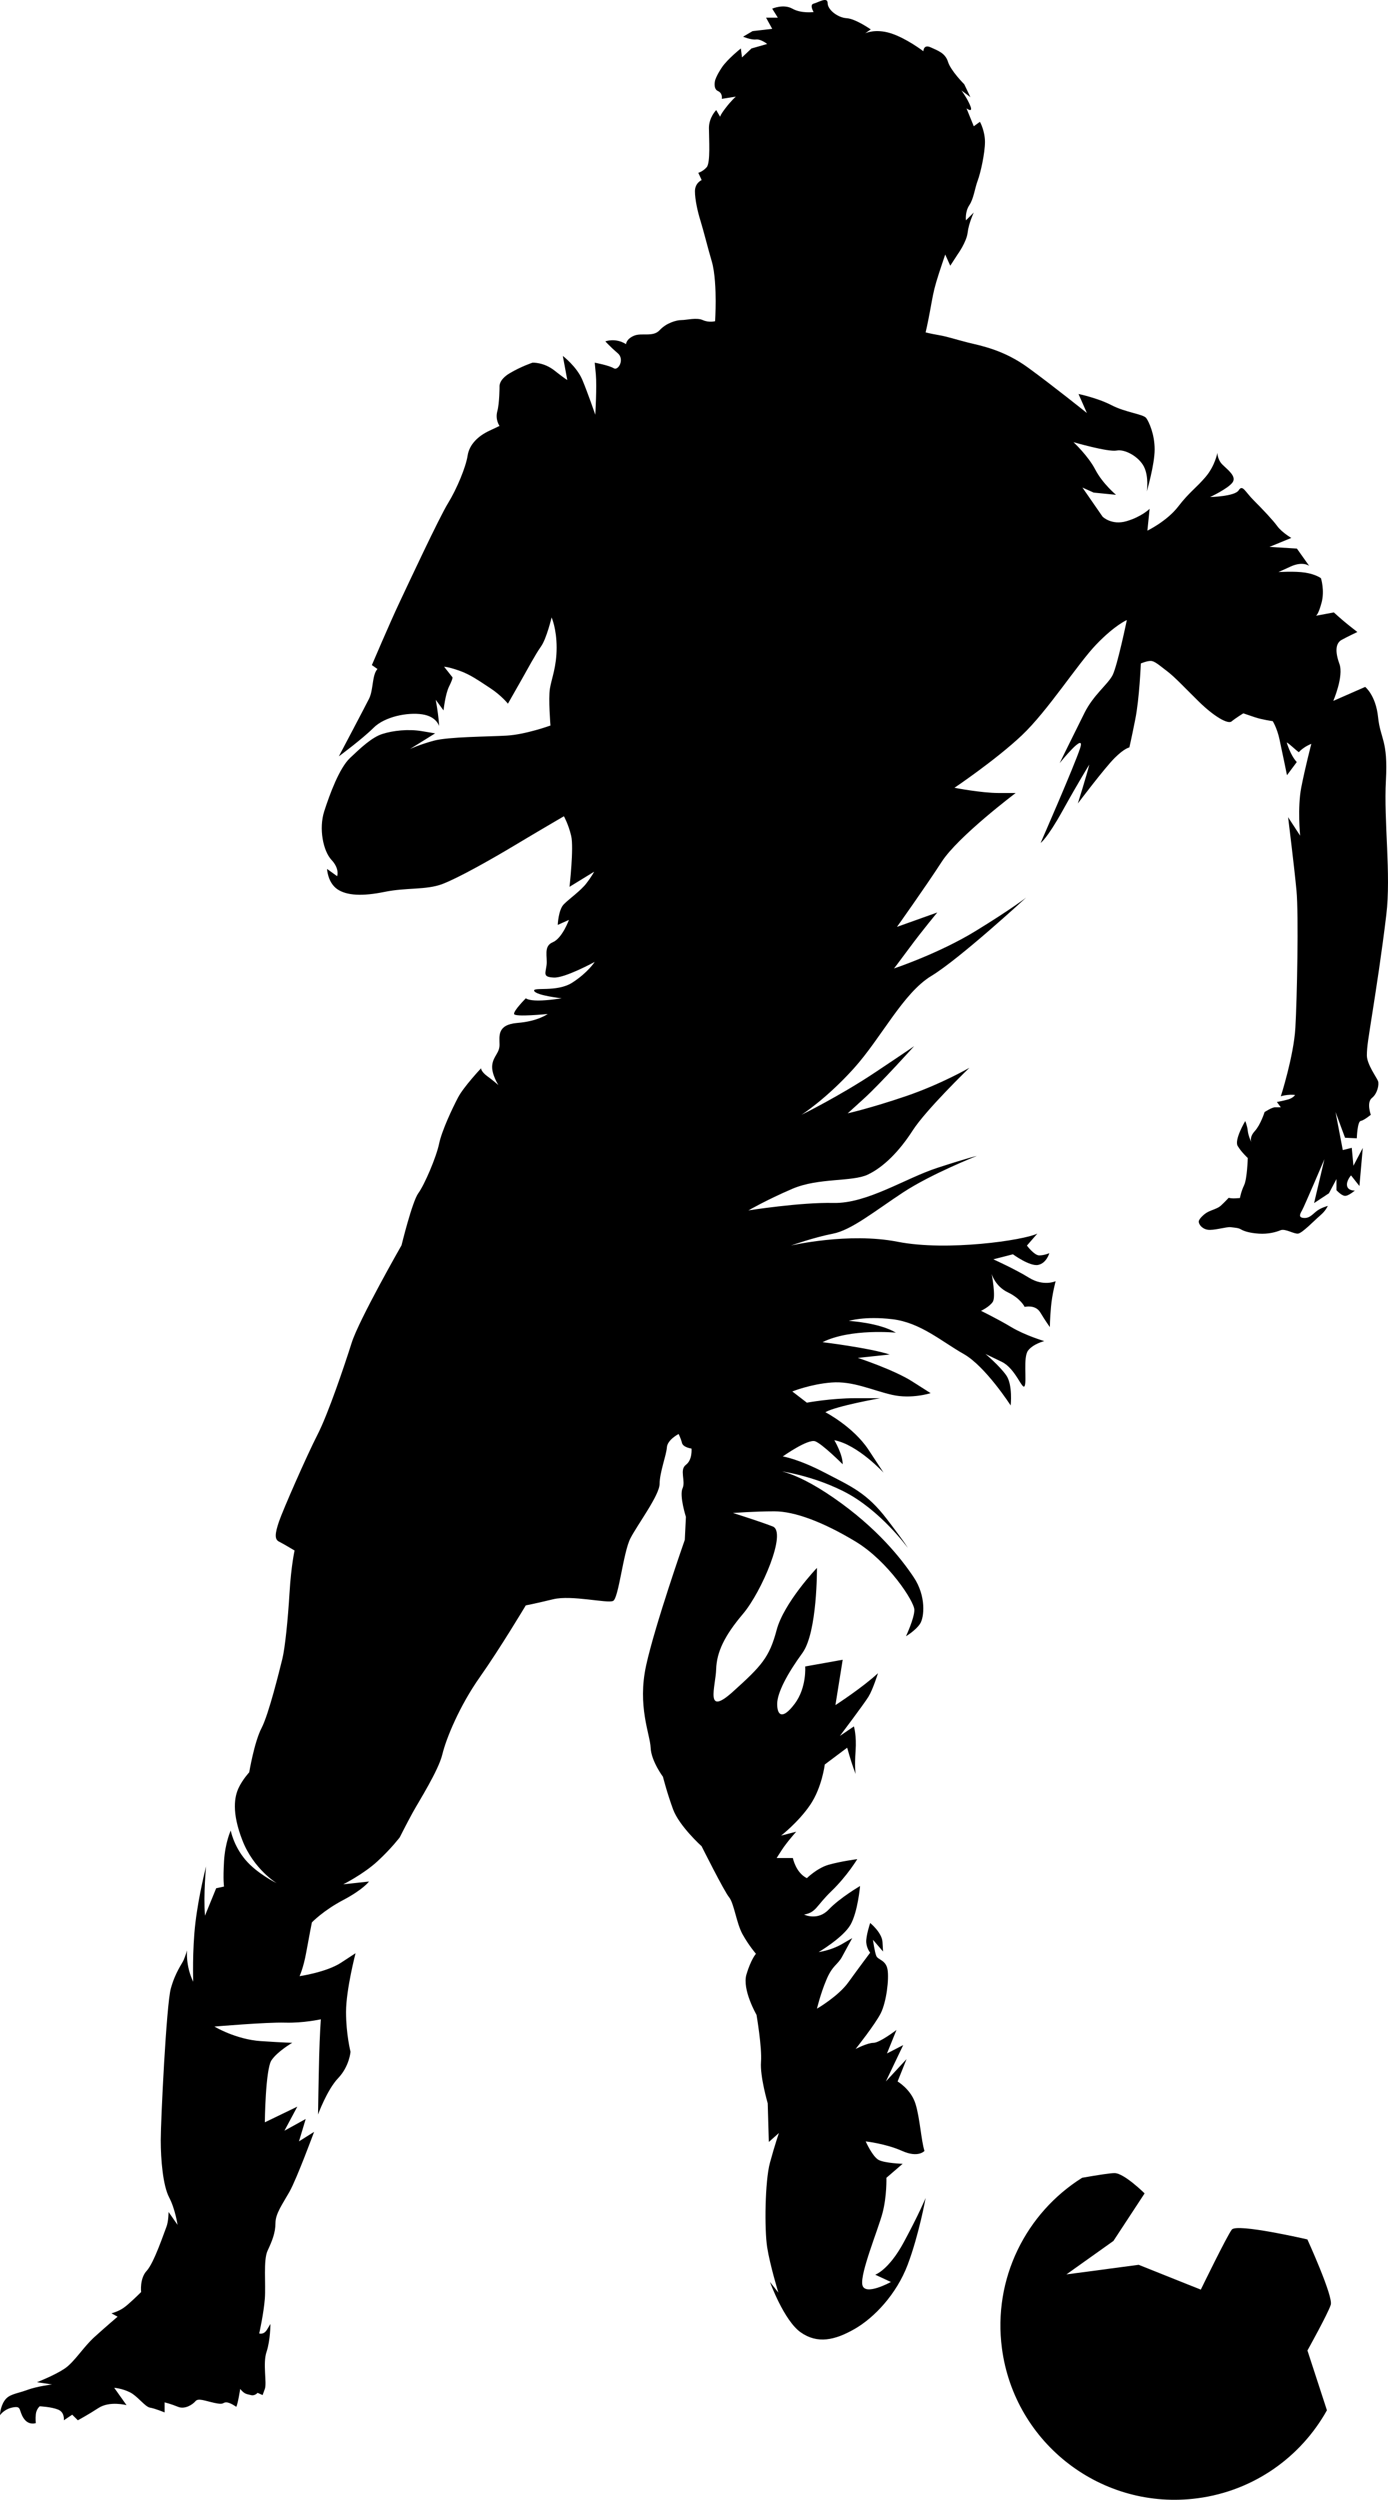 <?xml version="1.0" encoding="UTF-8" standalone="no"?>
<svg
   xmlns:dc="http://purl.org/dc/elements/1.1/"
   xmlns:cc="http://creativecommons.org/ns#"
   xmlns:rdf="http://www.w3.org/1999/02/22-rdf-syntax-ns#"
   xmlns:svg="http://www.w3.org/2000/svg"
   xmlns="http://www.w3.org/2000/svg"
   xmlns:sodipodi="http://sodipodi.sourceforge.net/DTD/sodipodi-0.dtd"
   xmlns:inkscape="http://www.inkscape.org/namespaces/inkscape"
   version="1.1"
   id="Vrstva_1"
   x="0px"
   y="0px"
   viewBox="0 0 1028.209 1851.445"
   xml:space="preserve"
   sodipodi:docname="AdobeStock_332671948.svg"
   width="1028.209"
   height="1851.445"
   inkscape:version="1.0.2 (e86c870879, 2021-01-15)"><defs
   id="defs35" /><sodipodi:namedview
   pagecolor="#ffffff"
   bordercolor="#666666"
   borderopacity="1"
   objecttolerance="10"
   gridtolerance="10"
   guidetolerance="10"
   inkscape:pageopacity="0"
   inkscape:pageshadow="2"
   inkscape:window-width="640"
   inkscape:window-height="480"
   id="namedview33"
   showgrid="false"
   fit-margin-top="0"
   fit-margin-left="0"
   fit-margin-right="0"
   fit-margin-bottom="0"
   inkscape:zoom="0.045652582"
   inkscape:cx="2115.0379"
   inkscape:cy="744.30353"
   inkscape:current-layer="Vrstva_1" />
<style
   type="text/css"
   id="style2">
	.st0{fill:#FFFFFF;}
</style>
<rect
   class="st0"
   width="8000"
   height="2500"
   id="rect4"
   x="-1622.48"
   y="-366.077" />

<g
   id="g16"
   transform="translate(-1622.48,-366.077)">
	<path
   d="m 2632.01,1216.28 -2.49,28.21 -6.22,-7.88 c 0,0 -3.73,4.15 -2.9,7.88 0.83,3.73 5.75,3.32 5.75,3.32 0,0 -4.92,4.36 -7.61,3.94 -2.7,-0.41 -6.01,-4.15 -6.01,-4.15 v -8.3 l -5.6,10.58 -10.99,7.26 7.67,-32.56 c 0,0 -14.93,35.05 -16.59,37.95 -1.66,2.9 -2.7,5.19 1.04,5.6 3.73,0.41 5.81,-1.66 9.13,-4.56 3.32,-2.9 8.92,-4.36 8.92,-4.36 0,0 -1.45,3.53 -5.6,7.05 -4.15,3.53 -13.27,13.07 -16.39,13.48 -3.11,0.41 -9.54,-3.94 -13.07,-2.49 -3.53,1.45 -9.13,2.96 -15.97,2.52 -6.84,-0.44 -11.2,-1.89 -13.27,-3.14 -2.07,-1.24 -4.56,-1.24 -7.67,-1.66 -3.11,-0.41 -12.65,2.7 -17.21,1.87 -4.56,-0.83 -6.64,-4.56 -6.43,-6.22 0.21,-1.66 3.53,-5.18 6.64,-6.84 3.11,-1.66 7.26,-2.49 9.75,-4.77 2.49,-2.28 5.81,-5.81 5.81,-5.81 0,0 1.66,0.62 4.98,0.41 3.32,-0.21 3.32,-0.21 3.32,-0.21 0,0 0.83,-4.77 3.11,-9.54 2.28,-4.77 2.7,-20.12 2.7,-20.12 0,0 -4.77,-4.36 -7.47,-8.92 -2.7,-4.56 5.6,-18.46 5.6,-18.46 0,0 1.45,3.32 1.87,7.26 0.41,3.94 2.7,8.5 2.7,8.5 0,0 -1.87,-3.53 2.49,-8.3 4.36,-4.77 7.26,-14.1 7.26,-14.1 0,0 5.39,-3.53 7.67,-3.53 2.28,0 4.35,0 4.35,0 l -2.9,-3.94 c 0,0 4.56,-0.83 8.3,-1.87 3.73,-1.04 5.19,-3.32 5.19,-3.32 0,0 -2.28,-0.41 -5.81,0 -3.53,0.41 -4.78,1.04 -4.78,1.04 0,0 9.55,-29.66 10.79,-50.81 1.24,-21.15 2.49,-84 0.83,-101.63 -1.66,-17.63 -6.22,-54.34 -6.22,-54.34 l 8.92,13.69 c 0,0 -2.07,-20.74 0.83,-35.67 2.9,-14.93 7.47,-32.35 7.47,-32.35 0,0 -5.6,2.07 -9.33,6.22 0,0 -3.32,-2.7 -5.6,-4.77 -2.28,-2.07 -3.32,-2.49 -3.32,-2.49 0,0 2.7,9.54 7.47,14.52 l -7.26,9.75 c 0,0 -3.73,-18.25 -5.6,-26.76 -1.87,-8.5 -4.98,-13.27 -4.98,-13.27 0,0 -7.67,-1.04 -13.27,-2.9 -5.6,-1.87 -8.5,-2.9 -8.5,-2.9 0,0 -6.01,3.73 -8.71,6.01 -2.7,2.28 -13.09,-3.73 -24.28,-14.73 -11.19,-11 -17.61,-18.04 -23.63,-22.61 -6.01,-4.56 -9.13,-7.47 -12.03,-7.47 -2.9,0 -7.26,1.87 -7.26,1.87 0,0 -1.04,25.93 -4.15,41.48 -3.11,15.56 -4.36,20.74 -4.36,20.74 0,0 -3.53,0.41 -10.99,7.88 -7.47,7.47 -27.17,33.6 -27.17,33.6 0,0 6.64,-21.16 8.5,-28.83 0,0 -8.09,13.07 -19.7,34.01 -11.61,20.95 -16.38,24.06 -16.38,24.06 0,0 24.89,-56.83 29.24,-70.1 4.36,-13.27 -15.14,10.99 -15.14,10.99 0,0 11.82,-24.06 18.46,-37.33 6.64,-13.27 17.21,-20.95 20.74,-27.79 3.53,-6.84 10.58,-40.86 10.58,-40.86 0,0 -8.78,3.66 -22.61,18.04 -13.83,14.38 -35.95,49.22 -55.31,67.47 -19.36,18.25 -49.78,38.72 -49.78,38.72 0,0 19.91,3.87 32.63,3.87 12.72,0 12.72,0 12.72,0 0,0 -42.59,32.08 -54.75,50.88 -12.17,18.8 -33.18,48.27 -33.18,48.27 l 29.87,-10.67 c 0,0 -11.06,13.27 -20.46,25.99 -9.4,12.72 -11.61,15.49 -11.61,15.49 0,0 33.18,-11.06 60.29,-27.65 27.1,-16.59 37.61,-24.89 37.61,-24.89 0,0 -49.22,45.35 -70.24,58.07 -21.02,12.72 -37.06,45.91 -57.52,68.58 -20.46,22.68 -38.72,34.29 -38.72,34.29 0,0 28.21,-13.83 54.75,-31.53 26.55,-17.7 28.76,-19.36 28.76,-19.36 0,0 -24.89,27.65 -37.06,38.72 -12.17,11.06 -12.17,11.06 -12.17,11.06 0,0 17.15,-3.87 43.14,-12.72 25.99,-8.85 47.01,-21.02 47.01,-21.02 0,0 -32.08,30.97 -42.03,46.46 -9.96,15.49 -21.57,27.1 -33.18,32.63 -11.61,5.53 -36.5,2.21 -55.86,10.51 -19.36,8.3 -32.63,16.04 -32.63,16.04 0,0 38.16,-6.08 63.05,-5.53 24.89,0.55 53.09,-18.25 76.88,-25.99 23.78,-7.74 29.31,-8.85 29.31,-8.85 0,0 -33.74,13.27 -54.75,27.1 -21.02,13.83 -38.16,27.87 -51.99,30.53 -13.83,2.66 -30.97,8.74 -30.97,8.74 0,0 42.59,-9.96 79.09,-2.77 36.5,7.19 93.47,-1.11 103.43,-6.08 l -7.74,8.89 c 0,0 5.39,7.28 9.13,7.28 3.74,0 7.47,-1.66 7.47,-1.66 0,0 -2.07,7.47 -8.3,8.71 -6.22,1.24 -18.67,-7.88 -18.67,-7.88 l -14.52,3.73 c 0,0 15.76,7.05 26.55,13.69 10.78,6.64 19.63,2.49 19.63,2.49 0,0 -2.63,9.54 -3.46,19.08 -0.83,9.54 -0.83,14.93 -0.83,14.93 0,0 -3.32,-4.56 -7.05,-10.79 -3.73,-6.22 -11.61,-4.15 -11.61,-4.15 0,0 -2.9,-6.22 -12.44,-10.78 -9.54,-4.56 -12.03,-13.69 -12.03,-13.69 0,0 3.32,17.01 0.83,20.74 -2.49,3.73 -8.71,6.64 -8.71,6.64 0,0 12.03,5.81 22.4,12.03 10.37,6.22 24.47,10.37 24.47,10.37 0,0 -8.3,2.07 -12.03,7.05 -3.73,4.98 -0.83,22.4 -2.49,26.13 -1.66,3.73 -6.64,-12.86 -17.01,-17.84 -10.37,-4.98 -12.03,-5.81 -12.03,-5.81 0,0 10.37,8.71 15.35,15.76 4.98,7.05 3.32,22.4 3.32,22.4 0,0 -18.67,-29.04 -34.84,-38.16 -16.17,-9.12 -31.94,-23.23 -52.68,-25.72 -20.74,-2.49 -32.35,1.24 -32.35,1.24 0,0 22.4,1.24 34.84,8.71 0,0 -33.6,-3.32 -54.34,7.05 0,0 34.43,4.15 49.78,9.13 l -23.64,2.49 c 0,0 26.55,8.71 40.24,17.42 13.69,8.71 13.69,8.71 13.69,8.71 0,0 -14.1,4.56 -28.62,1.24 -14.52,-3.32 -29.04,-10.37 -44.8,-9.13 -15.76,1.24 -29.04,6.64 -29.04,6.64 l 10.78,8.3 c 0,0 17.84,-3.32 36.09,-3.32 18.25,0 18.25,0 18.25,0 0,0 -32.77,5.81 -40.65,10.37 0,0 20.74,10.78 31.94,27.79 11.2,17.01 11.2,17.01 11.2,17.01 0,0 -19.08,-20.74 -36.5,-24.06 0,0 6.22,10.37 6.22,17.84 0,0 -14.93,-14.93 -20.33,-17.01 -5.39,-2.07 -24.06,11.2 -24.06,11.2 0,0 11.2,1.66 31.11,12.03 19.91,10.37 31.11,14.93 46.04,34.43 14.93,19.5 15.35,21.16 15.35,21.16 0,0 -20.33,-28.21 -47.7,-41.9 -27.38,-13.69 -53.51,-15.76 -53.51,-15.76 0,0 14.1,-1.66 46.46,20.74 32.35,22.4 50.19,45.21 59.32,58.9 9.13,13.69 7.88,29.45 4.56,34.43 -3.32,4.98 -10.37,9.13 -10.37,9.13 0,0 6.22,-13.27 6.22,-19.5 0,-6.23 -19.5,-36.09 -43.55,-50.61 -24.06,-14.52 -45.21,-22.4 -60.15,-22.4 -14.93,0 -30.7,1.24 -30.7,1.24 0,0 18.67,5.81 29.45,9.96 10.78,4.15 -8.3,48.53 -21.98,64.71 -13.69,16.18 -19.5,28.21 -19.91,41.07 -0.41,12.86 -8.71,35.67 12.44,16.59 21.16,-19.08 26.96,-25.3 32.35,-45.63 5.39,-20.33 29.87,-46.04 29.87,-46.04 0,0 0.41,47.7 -10.78,63.05 -11.2,15.35 -18.67,29.45 -18.67,37.75 0,8.3 3.73,12.03 12.86,0 9.13,-12.03 7.88,-27.79 7.88,-27.79 l 27.79,-4.98 -5.39,33.6 c 0,0 19.91,-12.86 31.53,-23.64 0,0 -3.73,12.03 -7.05,17.42 -3.32,5.39 -21.16,29.04 -21.16,29.04 l 10.37,-7.05 c 0,0 2.07,6.64 1.24,18.25 -0.83,11.61 0,17.01 0,17.01 0,0 -2.9,-7.88 -4.56,-13.69 -1.66,-5.81 -1.66,-5.81 -1.66,-5.81 l -16.59,12.44 c 0,0 -2.07,17.01 -10.79,29.87 -8.71,12.86 -21.57,22.81 -21.57,22.81 l 11.2,-2.9 c 0,0 -7.05,7.88 -10.78,13.69 -3.73,5.81 -3.73,5.81 -3.73,5.81 h 12.03 c 0,0 2.07,10.78 10.37,14.93 0,0 7.47,-7.47 16.18,-9.96 8.71,-2.49 21.16,-4.15 21.16,-4.15 0,0 -7.47,12.44 -19.08,23.64 -11.61,11.2 -11.2,15.76 -20.33,17.42 0,0 9.96,4.98 18.25,-3.73 8.3,-8.71 23.23,-17.42 23.23,-17.42 0,0 -1.66,19.08 -7.05,28.62 -5.39,9.54 -23.64,20.33 -23.64,20.33 0,0 9.13,-1.24 17.01,-5.81 7.88,-4.56 7.88,-4.56 7.88,-4.56 0,0 -4.15,7.47 -7.47,13.69 -3.32,6.22 -7.05,6.22 -11.61,17.01 -4.56,10.78 -7.05,21.57 -7.05,21.57 0,0 15.76,-9.13 23.23,-19.5 7.47,-10.37 16.18,-21.98 16.18,-21.98 0,0 -2.49,-2.9 -2.9,-7.47 -0.41,-4.56 2.9,-14.52 2.9,-14.52 0,0 8.71,7.05 9.13,14.1 0.41,7.05 0.41,7.05 0.41,7.05 l -7.47,-8.71 c 0,0 1.24,9.13 2.49,12.03 1.25,2.9 7.05,2.9 8.3,9.96 1.25,7.06 -0.83,24.06 -4.98,32.35 -4.15,8.3 -18.67,26.55 -18.67,26.55 0,0 8.71,-4.56 13.27,-4.56 4.56,0 17.01,-9.54 17.01,-9.54 l -7.05,17.42 12.03,-6.22 -12.86,26.96 15.35,-16.59 -6.64,16.59 c 0,0 9.96,5.81 13.27,16.59 3.32,10.78 4.15,26.96 6.64,34.84 0,0 -4.56,5.39 -16.59,0 -12.03,-5.39 -26.96,-7.05 -26.96,-7.05 0,0 4.98,11.2 9.54,13.69 4.56,2.49 17.84,2.9 17.84,2.9 l -12.03,10.37 c 0,0 0.41,13.69 -2.9,26.13 -3.32,12.44 -16.59,44.38 -14.93,53.1 1.66,8.71 21.16,-2.07 21.16,-2.07 l -11.61,-5.39 c 0,0 9.96,-3.32 21.16,-24.06 11.2,-20.74 16.18,-32.77 16.18,-32.77 0,0 -4.98,27.38 -13.27,49.36 -8.3,21.98 -24.89,39.41 -39.41,47.7 -14.52,8.3 -27.38,11.2 -39.82,2.49 -12.44,-8.71 -22.81,-37.33 -22.81,-37.33 l 6.22,7.88 c 0,0 -6.22,-20.33 -8.3,-33.6 -2.08,-13.27 -1.66,-48.95 2.07,-62.64 3.73,-13.69 6.64,-21.98 6.64,-21.98 l -7.47,6.64 -0.83,-28.62 c 0,0 -5.81,-19.91 -4.98,-30.7 0.83,-10.78 -3.32,-34.84 -3.32,-34.84 0,0 -10.78,-18.67 -7.47,-29.87 3.32,-11.2 7.05,-15.35 7.05,-15.35 0,0 -5.39,-6.22 -9.96,-14.52 -4.56,-8.3 -6.22,-22.81 -9.96,-27.38 -3.74,-4.57 -20.33,-37.75 -20.33,-37.75 0,0 -16.59,-14.93 -21.16,-27.38 -4.56,-12.44 -7.47,-24.06 -7.47,-24.06 0,0 -8.71,-11.61 -9.13,-21.57 -0.41,-9.96 -9.96,-30.7 -3.32,-60.98 6.64,-30.28 28.62,-92.92 28.62,-92.92 l 0.83,-17.01 c 0,0 -4.98,-15.76 -2.49,-21.16 2.49,-5.39 -2.49,-13.69 2.49,-17.42 4.98,-3.73 4.15,-12.03 4.15,-12.03 0,0 -6.22,-0.83 -7.05,-4.15 -0.83,-3.32 -2.49,-6.64 -2.49,-6.64 0,0 -8.3,4.15 -8.71,9.96 -0.41,5.81 -5.39,18.67 -5.39,26.96 0,8.3 -16.18,29.87 -21.57,40.24 -5.39,10.37 -8.71,44.38 -12.86,46.46 -4.15,2.07 -30.7,-4.56 -44.38,-1.24 -13.69,3.32 -20.33,4.56 -20.33,4.56 0,0 -19.08,31.94 -34.01,53.1 -14.93,21.16 -24.89,45.21 -27.79,57.24 -2.9,12.03 -17.42,34.84 -21.98,43.14 -4.56,8.3 -9.54,18.25 -9.54,18.25 0,0 -6.22,8.3 -16.59,17.84 -10.37,9.54 -25.3,17.01 -25.3,17.01 l 19.08,-2.07 c 0,0 -4.15,5.81 -19.08,13.69 -14.93,7.88 -23.23,16.59 -23.23,16.59 0,0 -2.07,10.37 -4.15,21.98 -2.07,11.61 -4.98,17.84 -4.98,17.84 0,0 19.91,-2.9 30.7,-9.96 10.79,-7.06 10.78,-7.05 10.78,-7.05 0,0 -7.05,26.96 -7.05,43.55 0,16.59 3.32,29.45 3.32,29.45 0,0 -0.83,10.78 -9.13,19.5 -8.3,8.71 -14.93,26.96 -14.93,26.96 0,0 0.41,-27.38 0.83,-43.14 0.41,-15.76 1.24,-27.38 1.24,-27.38 0,0 -12.86,2.9 -26.55,2.49 -13.69,-0.41 -52.27,2.9 -52.27,2.9 0,0 15.76,9.54 34.43,10.78 18.67,1.24 23.23,1.24 23.23,1.24 0,0 -10.78,6.22 -15.35,12.86 -4.57,6.64 -4.98,46.04 -4.98,46.04 l 24.06,-11.61 -9.54,17.84 15.76,-8.71 -4.98,16.59 11.2,-7.05 c 0,0 -12.86,34.84 -18.25,44.38 -5.39,9.54 -10.37,16.18 -10.37,23.23 0,7.05 -2.49,13.27 -5.81,20.33 -3.32,7.05 -1.24,24.89 -2.07,35.67 -0.83,10.78 -4.15,25.72 -4.15,25.72 0,0 3.32,1.24 5.81,-2.9 2.49,-4.15 2.49,-4.15 2.49,-4.15 0,0 0,12.03 -2.9,20.74 -2.9,8.71 0.41,22.81 -1.24,27.38 -1.66,4.56 -1.66,4.56 -1.66,4.56 l -3.73,-1.66 c 0,0 -2.07,2.49 -4.98,1.66 -2.9,-0.83 -4.56,-0.41 -7.88,-4.56 0,0 -1.66,10.78 -2.9,13.27 0,0 -4.56,-3.32 -7.47,-3.32 -2.9,0 -1.24,2.07 -8.71,0.41 -7.47,-1.66 -12.03,-3.73 -14.1,-1.24 -2.07,2.49 -7.88,6.22 -12.86,4.15 -4.98,-2.07 -9.96,-3.32 -9.96,-3.32 v 7.47 c 0,0 -7.05,-2.94 -10.79,-3.54 -3.73,-0.6 -9.13,-8.49 -14.93,-11.39 -5.81,-2.9 -11.61,-3.32 -11.61,-3.32 l 9.13,12.86 c 0,0 -12.44,-3.32 -20.74,2.07 -8.3,5.39 -15.35,9.13 -15.35,9.13 l -4.15,-4.15 -6.22,4.15 c 0,0 0.83,-5.81 -4.15,-7.88 -4.98,-2.07 -13.69,-2.49 -13.69,-2.49 0,0 -2.49,2.07 -2.9,5.81 -0.41,3.73 0,6.64 0,6.64 0,0 -5.39,2.07 -9.13,-3.73 -3.73,-5.81 -1.24,-9.13 -7.88,-7.88 -6.64,1.24 -9.54,5.81 -9.54,5.81 0,0 0,-5.81 3.32,-10.78 3.32,-4.98 8.71,-4.98 16.59,-7.88 7.88,-2.9 18.67,-4.15 18.67,-4.15 l -11.2,-1.66 c 0,0 12.86,-4.98 20.33,-9.96 7.47,-4.98 13.69,-15.76 22.4,-23.64 8.71,-7.88 17.01,-14.93 17.01,-14.93 l -4.56,-2.49 c 0,0 4.98,-1.24 9.13,-4.15 4.15,-2.9 12.86,-11.61 12.86,-11.61 0,0 -1.24,-9.96 4.15,-15.76 5.39,-5.8 12.86,-28.21 14.52,-32.35 1.66,-4.15 1.66,-11.2 1.66,-11.2 l 6.64,9.54 c 0,0 -1.66,-11.61 -6.22,-20.33 -4.56,-8.71 -6.22,-27.79 -6.22,-42.31 0,-14.52 4.15,-100.38 7.47,-112.41 3.32,-12.03 8.3,-18.25 9.54,-21.16 1.24,-2.9 2.49,-7.05 2.49,-7.05 0,0 -1.24,11.2 4.56,23.23 0,0 -0.83,-23.23 1.66,-43.97 2.49,-20.74 7.88,-41.48 7.88,-41.48 0,0 -2.07,20.33 -0.83,36.5 l 8.3,-20.33 5.81,-1.24 c 0,0 -0.83,-4.56 0,-18.67 0.83,-14.1 4.98,-22.81 4.98,-22.81 0,0 2.07,11.2 10.78,21.57 8.71,10.37 23.23,17.42 23.23,17.42 0,0 -17.01,-10.37 -25.3,-31.53 -8.29,-21.16 -5.81,-32.77 -2.9,-38.99 2.91,-6.22 7.88,-11.61 7.88,-11.61 0,0 3.73,-22.4 9.13,-32.77 5.39,-10.37 13.27,-42.72 15.35,-51.02 2.07,-8.3 4.15,-29.04 5.39,-49.36 1.24,-20.32 3.73,-31.11 3.73,-31.11 0,0 -8.3,-4.98 -11.61,-6.64 -3.32,-1.66 -2.9,-6.07 0,-14.65 2.9,-8.58 20.74,-49.23 28.62,-64.58 7.88,-15.35 19.91,-51.02 25.3,-68.03 5.39,-17.01 36.92,-72.18 36.92,-72.18 0,0 7.88,-32.35 12.44,-38.58 4.56,-6.22 13.27,-26.55 15.35,-36.5 2.07,-9.96 9.96,-26.55 14.1,-34.43 4.15,-7.88 17.01,-21.57 17.01,-21.57 0,0 0,2.49 4.56,5.81 4.56,3.32 8.3,6.64 8.3,6.64 0,0 -5.39,-8.3 -4.56,-14.93 0.83,-6.64 5.39,-8.71 5.39,-14.93 0,-6.22 -2.07,-14.93 13.27,-16.18 15.35,-1.24 22.4,-6.64 22.4,-6.64 0,0 -24.47,2.49 -24.89,0 -0.41,-2.49 8.71,-11.61 8.71,-11.61 0,0 1.66,1.66 9.13,1.66 7.47,0 17.42,-1.66 17.42,-1.66 0,0 -18.67,-2.07 -20.33,-5.39 -1.66,-3.32 16.59,1.24 28.21,-6.22 11.61,-7.47 16.59,-15.35 16.59,-15.35 0,0 -21.98,12.03 -30.28,11.61 -8.3,-0.41 -6.22,-2.9 -5.39,-9.13 0.83,-6.23 -2.49,-14.1 4.56,-17.01 7.05,-2.9 12.03,-16.59 12.03,-16.59 l -8.3,3.73 c 0,0 0.41,-11.2 4.56,-15.35 4.15,-4.15 12.44,-9.96 16.59,-15.35 4.15,-5.39 5.81,-8.71 5.81,-8.71 l -18.25,11.2 c 0,0 3.32,-29.04 1.24,-37.75 -2.07,-8.71 -5.39,-14.52 -5.39,-14.52 0,0 -19.91,11.61 -36.5,21.57 -16.59,9.96 -41.48,24.06 -53.51,28.62 -12.03,4.56 -26.55,2.49 -42.72,5.81 -16.18,3.32 -28.21,2.9 -35.26,-2.07 -7.05,-4.98 -7.47,-14.93 -7.47,-14.93 l 7.47,5.39 c 0,0 2.07,-5.39 -4.15,-12.03 -6.22,-6.64 -9.54,-23.23 -5.39,-36.09 4.15,-12.86 11.2,-31.94 19.08,-39.41 7.88,-7.47 16.18,-15.35 24.06,-17.84 7.88,-2.49 19.08,-3.73 29.04,-2.07 9.96,1.66 9.96,1.66 9.96,1.66 l -18.67,11.61 c 0,0 7.05,-3.32 17.84,-6.22 10.79,-2.9 39.82,-2.9 53.92,-3.73 14.1,-0.83 32.35,-7.47 32.35,-7.47 0,0 -1.66,-19.91 -0.41,-27.38 1.24,-7.47 4.98,-16.18 4.98,-30.28 0,-14.1 -3.73,-22.4 -3.73,-22.4 0,0 -3.73,15.76 -7.88,21.57 -4.15,5.81 -10.78,18.25 -14.1,24.06 -3.32,5.81 -10.37,18.25 -10.37,18.25 0,0 -4.98,-6.22 -13.27,-11.61 -8.29,-5.39 -14.52,-9.96 -22.81,-12.86 -8.3,-2.9 -11.2,-2.9 -11.2,-2.9 l 6.22,7.88 c 0,0 0.41,0.83 -2.49,6.64 -2.9,5.81 -4.15,17.84 -4.15,17.84 l -5.81,-7.88 c 0,0 0.83,4.15 1.66,10.37 0.83,6.22 0.83,9.13 0.83,9.13 0,0 -1.66,-7.05 -12.44,-8.71 -10.79,-1.66 -27.79,1.66 -36.09,9.96 -8.3,8.3 -25.72,21.16 -25.72,21.16 0,0 19.08,-36.09 22.4,-42.72 3.32,-6.64 2.07,-17.42 6.22,-21.98 l -4.15,-2.9 c 0,0 13.27,-31.11 19.91,-45.21 6.64,-14.1 29.87,-63.88 36.5,-74.67 6.64,-10.78 13.27,-26.96 14.52,-35.26 1.24,-8.3 7.88,-14.52 15.76,-18.25 7.88,-3.73 7.88,-3.73 7.88,-3.73 0,0 -3.32,-4.56 -1.66,-10.78 1.66,-6.22 1.66,-18.25 1.66,-18.25 0,0 -0.83,-4.98 7.47,-9.96 8.3,-4.98 17.01,-7.88 17.01,-7.88 0,0 8.3,-0.41 16.18,5.81 7.88,6.22 9.54,7.05 9.54,7.05 l -3.32,-17.84 c 0,0 10.37,7.88 14.52,17.84 4.15,9.96 9.54,25.72 9.54,25.72 0,0 1.24,-21.16 0.41,-29.87 -0.83,-8.71 -0.83,-8.71 -0.83,-8.71 0,0 10.78,2.07 14.1,4.15 3.32,2.08 8.3,-6.64 2.9,-11.2 -5.39,-4.56 -9.13,-8.71 -9.13,-8.71 0,0 7.47,-2.9 15.35,2.07 0,0 0,-3.73 5.81,-6.22 5.81,-2.49 14.1,1.24 19.08,-4.15 4.98,-5.39 12.44,-7.47 16.18,-7.47 3.73,0 11.2,-2.07 15.76,0 4.56,2.07 9.13,0.83 9.13,0.83 0,0 0.41,-7.47 0.41,-14.93 0,-7.47 -0.41,-21.16 -2.9,-29.45 -2.49,-8.3 -6.22,-23.23 -8.3,-29.87 -2.08,-6.64 -4.15,-15.76 -4.15,-21.98 0,-6.22 4.98,-8.3 4.98,-8.3 l -2.49,-5.39 c 0,0 3.32,-0.83 6.22,-4.15 2.9,-3.32 1.66,-21.16 1.66,-29.04 0,-7.88 5.39,-13.27 5.39,-13.27 l 2.9,4.98 c 0,0 0,-1.24 4.15,-6.64 4.15,-5.39 7.47,-8.3 7.47,-8.3 l -10.37,1.66 c 0,0 0.83,-4.15 -2.9,-5.81 -3.73,-1.66 -2.07,-7.88 -2.07,-7.88 0,0 0.83,-3.32 4.98,-9.54 4.15,-6.22 14.1,-14.1 14.1,-14.1 l 0.83,6.64 7.05,-6.64 11.61,-3.32 c 0,0 -4.56,-3.73 -8.3,-3.32 -3.73,0.41 -9.54,-2.07 -9.54,-2.07 l 7.05,-4.15 14.52,-1.66 -4.56,-8.3 h 8.71 l -4.15,-6.64 c 0,0 8.3,-3.73 14.93,0 6.64,3.73 15.76,2.49 15.76,2.49 0,0 -3.32,-5.39 0,-6.22 3.32,-0.83 10.37,-5.39 10.37,-0.41 0,4.98 7.47,10.78 14.1,11.2 6.64,0.41 17.84,8.3 17.84,8.3 l -4.15,2.9 c 0,0 7.47,-3.73 19.08,0 11.61,3.73 24.06,13.27 24.06,13.27 0,0 0,-5.39 5.39,-2.9 5.39,2.49 10.78,4.15 12.86,10.78 2.07,6.64 12.03,16.59 12.03,16.59 l 4.56,9.54 -6.64,-4.98 c 0,0 4.56,6.22 6.64,11.61 2.07,5.39 -2.9,1.66 -2.9,1.66 l 5.39,13.27 4.56,-3.32 c 0,0 3.73,6.64 3.73,14.93 0,8.29 -3.32,23.23 -5.39,28.62 -2.07,5.39 -2.9,13.27 -6.22,18.25 -3.32,4.98 -2.49,11.2 -2.49,11.2 l 5.81,-5.81 c 0,0 -3.73,7.88 -4.56,14.93 -0.83,7.05 -7.47,16.18 -7.47,16.18 l -5.39,8.3 -3.73,-8.3 c 0,0 -4.56,13.27 -6.64,20.33 -2.08,7.06 -2.9,12.03 -4.56,21.16 -1.66,9.13 -3.32,16.18 -3.32,16.18 0,0 2.9,0.83 9.96,2.07 7.05,1.24 11.2,2.9 21.16,5.39 9.96,2.49 26.55,5.39 44.8,18.67 18.25,13.28 43.55,33.6 43.55,33.6 l -6.22,-14.1 c 0,0 14.1,2.9 24.47,8.3 10.37,5.39 23.64,6.64 25.72,9.54 2.07,2.9 6.22,12.03 6.22,23.23 0,11.2 -5.81,31.11 -5.81,31.11 0,0 1.66,-10.78 -2.07,-18.25 -3.73,-7.47 -14.1,-13.27 -20.33,-12.03 -6.22,1.24 -31.94,-6.22 -31.94,-6.22 0,0 10.78,9.96 16.18,20.33 5.39,10.37 15.35,18.67 15.35,18.67 l -16.59,-1.66 -8.3,-3.73 14.93,21.57 c 0,0 6.64,6.64 17.84,3.32 11.2,-3.32 17.01,-9.13 17.01,-9.13 l -1.66,16.18 c 0,0 14.52,-7.05 22.81,-17.84 8.3,-10.78 13.27,-13.69 20.33,-21.98 7.05,-8.3 8.71,-17.84 8.71,-17.84 0,0 0,4.98 3.73,8.71 3.73,3.73 10.78,8.71 7.47,13.27 -3.32,4.56 -16.59,10.78 -16.59,10.78 0,0 18.25,-0.41 21.16,-4.98 2.9,-4.56 4.56,0.83 11.2,7.47 6.64,6.64 14.1,14.52 17.42,19.08 3.32,4.56 10.37,8.71 10.37,8.71 l -16.18,6.64 20.33,1.24 9.13,12.86 c 0,0 -4.56,-3.73 -13.69,0.41 -9.13,4.15 -9.13,4.15 -9.13,4.15 0,0 12.03,-0.83 19.91,0.41 7.88,1.24 11.61,4.15 11.61,4.15 0,0 2.9,9.13 0.41,18.25 -2.49,9.13 -4.15,9.54 -4.15,9.54 l 13.27,-2.49 c 0,0 5.81,5.39 11.61,9.96 5.81,4.56 5.81,4.56 5.81,4.56 0,0 -7.05,3.32 -11.61,5.81 -4.56,2.49 -4.98,8.71 -1.66,17.84 3.32,9.13 -4.56,27.38 -4.56,27.38 l 23.64,-10.37 c 0,0 7.88,6.22 9.54,22.4 1.66,16.18 7.47,17.01 5.81,46.87 -1.66,29.87 3.91,69.69 0.29,99.55 -3.61,29.87 -7.35,53.51 -10.25,72.18 -2.9,18.67 -4.15,25.3 -4.15,31.94 0,6.64 7.47,16.59 8.3,19.08 0.83,2.49 -0.41,9.13 -4.56,12.44 -4.15,3.32 -0.83,12.44 -0.83,12.44 0,0 -4.98,4.15 -7.47,4.56 -2.49,0.41 -2.9,12.86 -2.9,12.86 l -8.71,-0.41 -7.05,-19.08 5.39,28.21 6.64,-1.66 1.24,13.27 z"
   id="path12" />
	<path
   d="m 2591.01,2106.95 c 0,0 15.39,-27.65 17.29,-33.9 1.89,-6.24 -17.33,-48.37 -17.33,-48.37 0,0 -52.28,-12.12 -55.99,-7.26 -3.71,4.85 -22.96,44.46 -22.96,44.46 l -46.03,-18.4 -53.54,7.12 34.84,-24.79 23.1,-35.22 c 0,0 -15.06,-14.89 -22.16,-15.03 -2.94,-0.06 -12.57,1.42 -24.13,3.47 -41.49,26.04 -66.27,74.68 -59.39,126.41 9.4,70.67 74.3,120.34 144.97,110.94 42.01,-5.59 76.6,-30.79 95.77,-65.16 z"
   id="path14" />
</g>



</svg>
